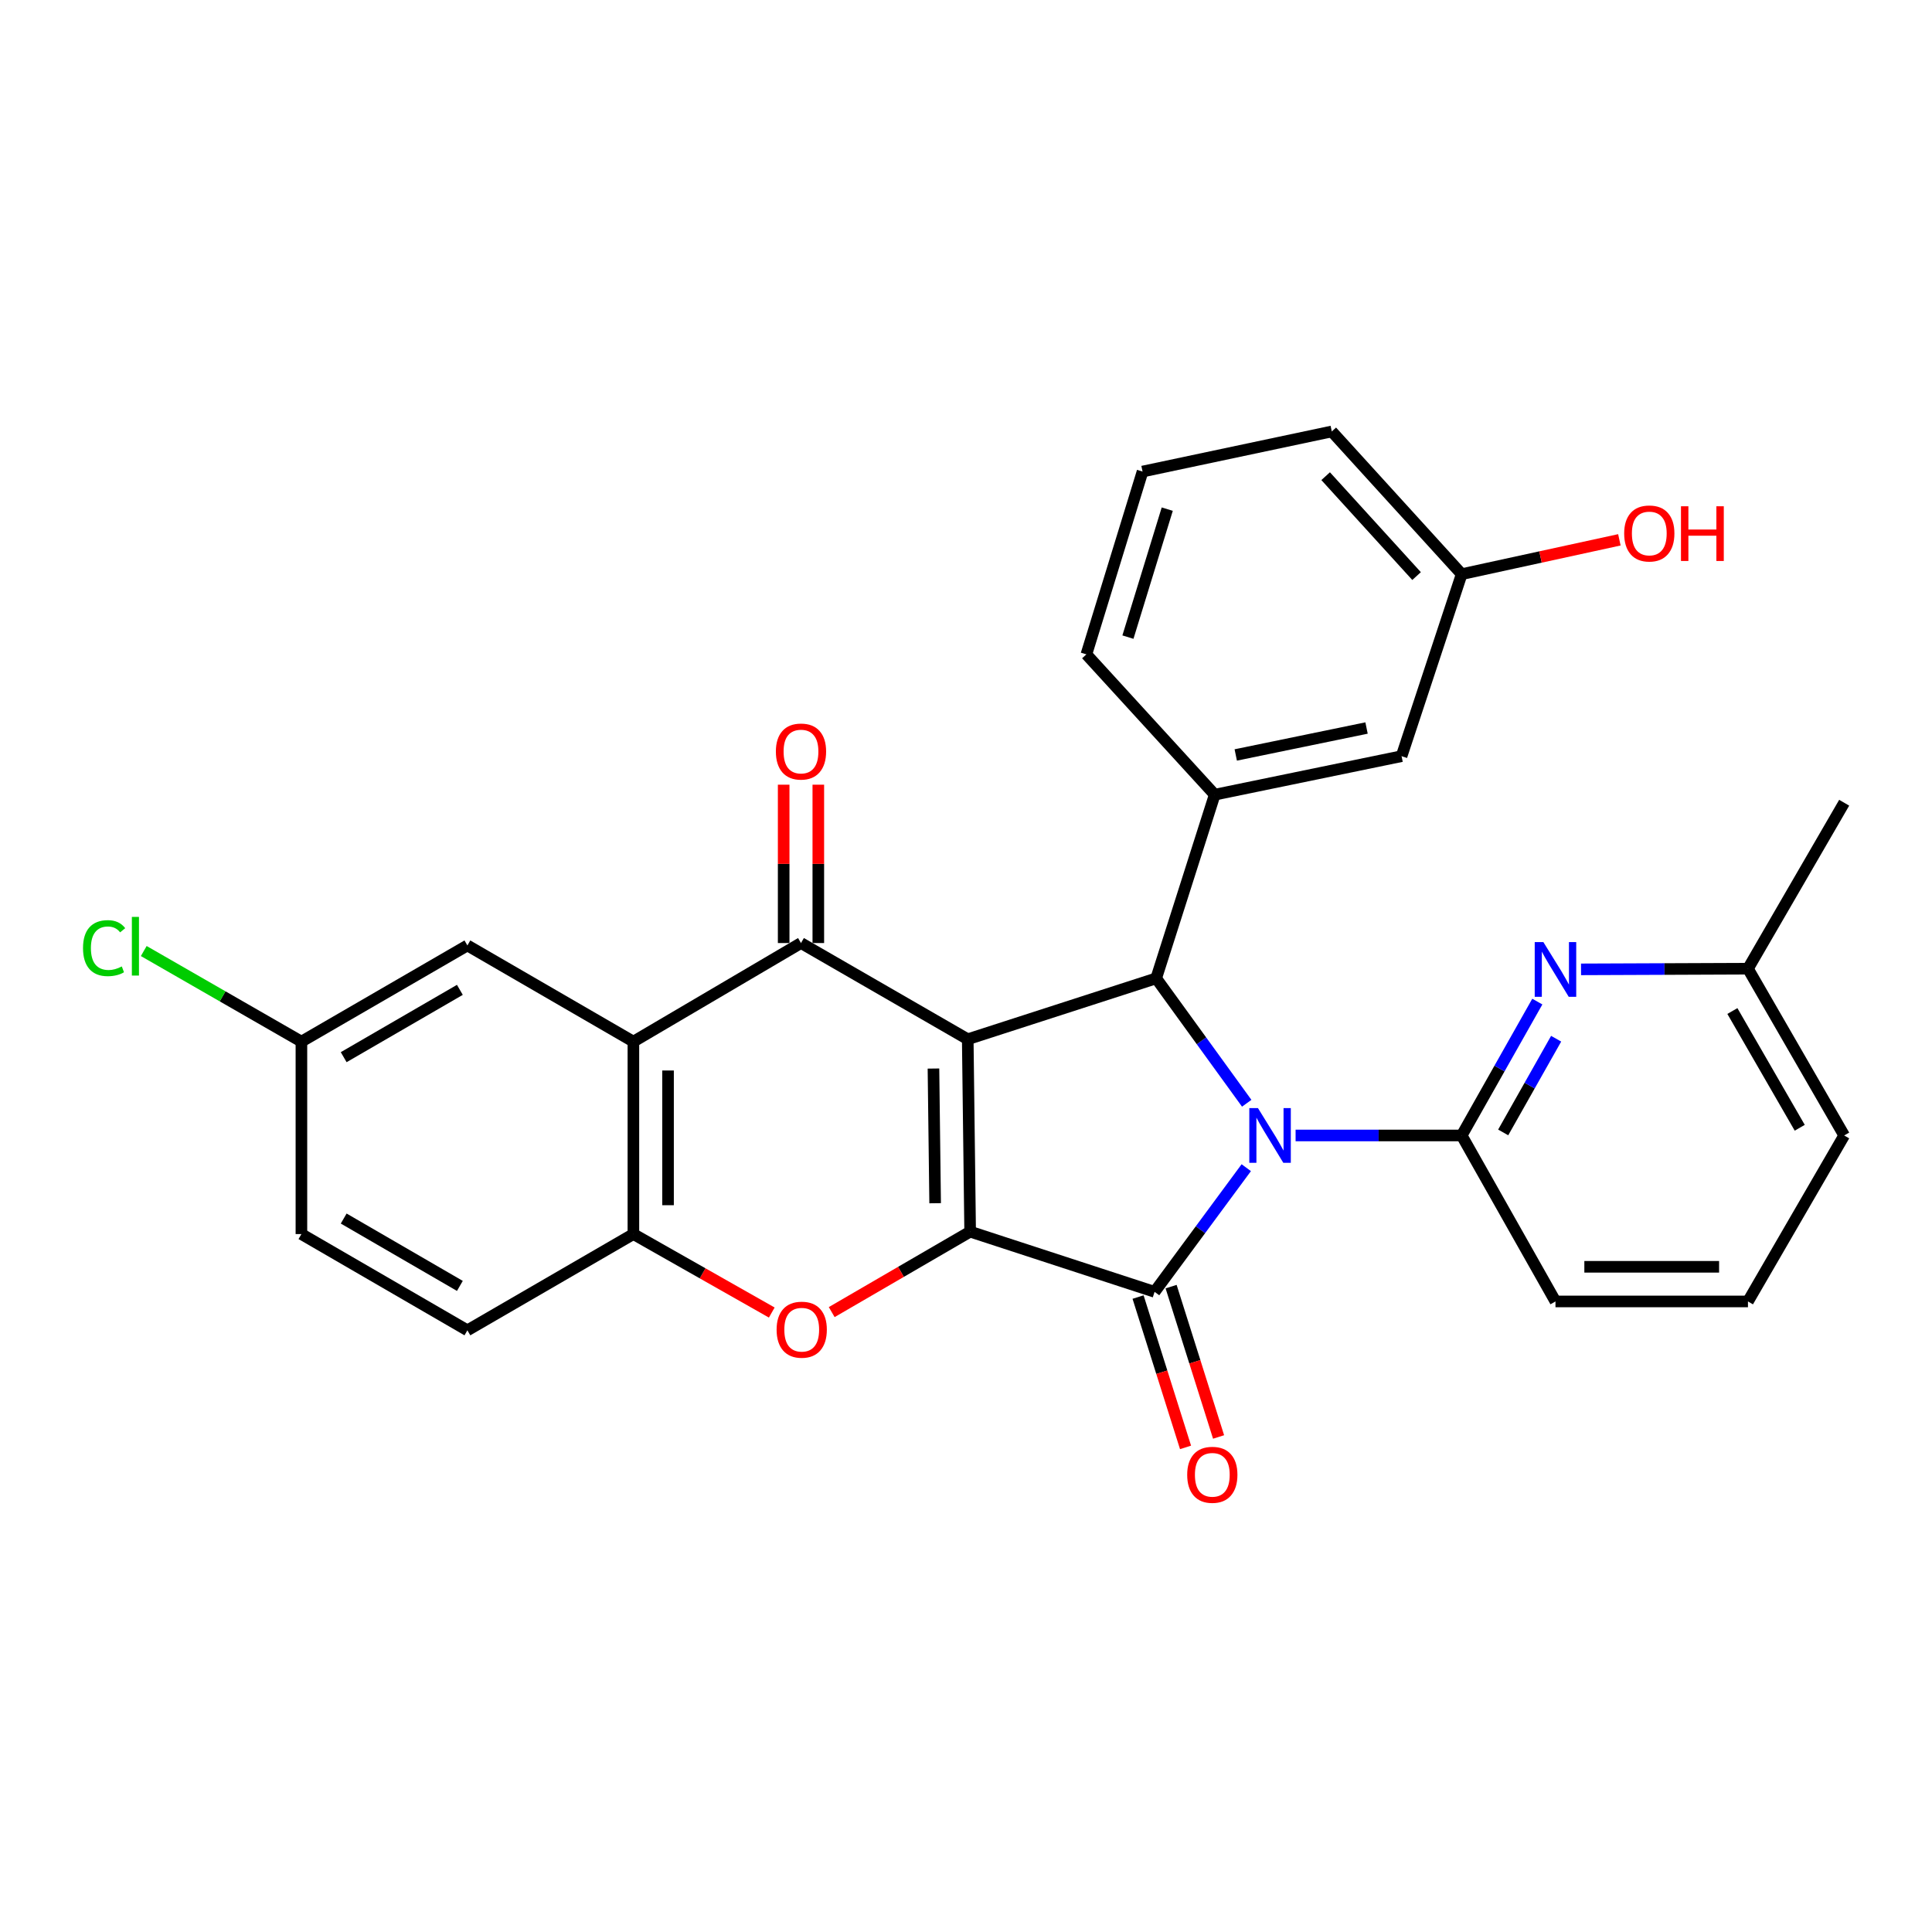 <?xml version='1.0' encoding='iso-8859-1'?>
<svg version='1.1' baseProfile='full'
              xmlns='http://www.w3.org/2000/svg'
                      xmlns:rdkit='http://www.rdkit.org/xml'
                      xmlns:xlink='http://www.w3.org/1999/xlink'
                  xml:space='preserve'
width='1000px' height='1000px' viewBox='0 0 1000 1000'>
<!-- END OF HEADER -->
<rect style='opacity:1.0;fill:#FFFFFF;stroke:none' width='1000' height='1000' x='0' y='0'> </rect>
<path class='bond-1' d='M 500.901,537.91 L 502.146,637.5' style='fill:none;fill-rule:evenodd;stroke:#000000;stroke-width:6px;stroke-linecap:butt;stroke-linejoin:miter;stroke-opacity:1' />
<path class='bond-1' d='M 483.156,553.073 L 484.027,622.786' style='fill:none;fill-rule:evenodd;stroke:#000000;stroke-width:6px;stroke-linecap:butt;stroke-linejoin:miter;stroke-opacity:1' />
<path class='bond-3' d='M 500.901,537.91 L 598.438,506.387' style='fill:none;fill-rule:evenodd;stroke:#000000;stroke-width:6px;stroke-linecap:butt;stroke-linejoin:miter;stroke-opacity:1' />
<path class='bond-4' d='M 500.901,537.91 L 414.592,488.115' style='fill:none;fill-rule:evenodd;stroke:#000000;stroke-width:6px;stroke-linecap:butt;stroke-linejoin:miter;stroke-opacity:1' />
<path class='bond-0' d='M 645.297,571.044 L 621.868,538.715' style='fill:none;fill-rule:evenodd;stroke:#0000FF;stroke-width:6px;stroke-linecap:butt;stroke-linejoin:miter;stroke-opacity:1' />
<path class='bond-0' d='M 621.868,538.715 L 598.438,506.387' style='fill:none;fill-rule:evenodd;stroke:#000000;stroke-width:6px;stroke-linecap:butt;stroke-linejoin:miter;stroke-opacity:1' />
<path class='bond-5' d='M 670.599,587.715 L 713.58,587.715' style='fill:none;fill-rule:evenodd;stroke:#0000FF;stroke-width:6px;stroke-linecap:butt;stroke-linejoin:miter;stroke-opacity:1' />
<path class='bond-5' d='M 713.58,587.715 L 756.561,587.715' style='fill:none;fill-rule:evenodd;stroke:#000000;stroke-width:6px;stroke-linecap:butt;stroke-linejoin:miter;stroke-opacity:1' />
<path class='bond-29' d='M 645.066,604.39 L 621.339,636.522' style='fill:none;fill-rule:evenodd;stroke:#0000FF;stroke-width:6px;stroke-linecap:butt;stroke-linejoin:miter;stroke-opacity:1' />
<path class='bond-29' d='M 621.339,636.522 L 597.612,668.654' style='fill:none;fill-rule:evenodd;stroke:#000000;stroke-width:6px;stroke-linecap:butt;stroke-linejoin:miter;stroke-opacity:1' />
<path class='bond-2' d='M 502.146,637.5 L 597.612,668.654' style='fill:none;fill-rule:evenodd;stroke:#000000;stroke-width:6px;stroke-linecap:butt;stroke-linejoin:miter;stroke-opacity:1' />
<path class='bond-6' d='M 502.146,637.5 L 466.319,658.321' style='fill:none;fill-rule:evenodd;stroke:#000000;stroke-width:6px;stroke-linecap:butt;stroke-linejoin:miter;stroke-opacity:1' />
<path class='bond-6' d='M 466.319,658.321 L 430.491,679.142' style='fill:none;fill-rule:evenodd;stroke:#FF0000;stroke-width:6px;stroke-linecap:butt;stroke-linejoin:miter;stroke-opacity:1' />
<path class='bond-11' d='M 589.061,671.354 L 601.348,710.263' style='fill:none;fill-rule:evenodd;stroke:#000000;stroke-width:6px;stroke-linecap:butt;stroke-linejoin:miter;stroke-opacity:1' />
<path class='bond-11' d='M 601.348,710.263 L 613.635,749.172' style='fill:none;fill-rule:evenodd;stroke:#FF0000;stroke-width:6px;stroke-linecap:butt;stroke-linejoin:miter;stroke-opacity:1' />
<path class='bond-11' d='M 606.162,665.954 L 618.449,704.863' style='fill:none;fill-rule:evenodd;stroke:#000000;stroke-width:6px;stroke-linecap:butt;stroke-linejoin:miter;stroke-opacity:1' />
<path class='bond-11' d='M 618.449,704.863 L 630.736,743.772' style='fill:none;fill-rule:evenodd;stroke:#FF0000;stroke-width:6px;stroke-linecap:butt;stroke-linejoin:miter;stroke-opacity:1' />
<path class='bond-9' d='M 598.438,506.387 L 628.736,411.32' style='fill:none;fill-rule:evenodd;stroke:#000000;stroke-width:6px;stroke-linecap:butt;stroke-linejoin:miter;stroke-opacity:1' />
<path class='bond-7' d='M 414.592,488.115 L 327.844,539.145' style='fill:none;fill-rule:evenodd;stroke:#000000;stroke-width:6px;stroke-linecap:butt;stroke-linejoin:miter;stroke-opacity:1' />
<path class='bond-12' d='M 423.558,488.115 L 423.558,447.134' style='fill:none;fill-rule:evenodd;stroke:#000000;stroke-width:6px;stroke-linecap:butt;stroke-linejoin:miter;stroke-opacity:1' />
<path class='bond-12' d='M 423.558,447.134 L 423.558,406.154' style='fill:none;fill-rule:evenodd;stroke:#FF0000;stroke-width:6px;stroke-linecap:butt;stroke-linejoin:miter;stroke-opacity:1' />
<path class='bond-12' d='M 405.625,488.115 L 405.625,447.134' style='fill:none;fill-rule:evenodd;stroke:#000000;stroke-width:6px;stroke-linecap:butt;stroke-linejoin:miter;stroke-opacity:1' />
<path class='bond-12' d='M 405.625,447.134 L 405.625,406.154' style='fill:none;fill-rule:evenodd;stroke:#FF0000;stroke-width:6px;stroke-linecap:butt;stroke-linejoin:miter;stroke-opacity:1' />
<path class='bond-10' d='M 756.561,587.715 L 776.138,553.068' style='fill:none;fill-rule:evenodd;stroke:#000000;stroke-width:6px;stroke-linecap:butt;stroke-linejoin:miter;stroke-opacity:1' />
<path class='bond-10' d='M 776.138,553.068 L 795.715,518.421' style='fill:none;fill-rule:evenodd;stroke:#0000FF;stroke-width:6px;stroke-linecap:butt;stroke-linejoin:miter;stroke-opacity:1' />
<path class='bond-10' d='M 778.047,586.143 L 791.751,561.89' style='fill:none;fill-rule:evenodd;stroke:#000000;stroke-width:6px;stroke-linecap:butt;stroke-linejoin:miter;stroke-opacity:1' />
<path class='bond-10' d='M 791.751,561.89 L 805.456,537.638' style='fill:none;fill-rule:evenodd;stroke:#0000FF;stroke-width:6px;stroke-linecap:butt;stroke-linejoin:miter;stroke-opacity:1' />
<path class='bond-18' d='M 756.561,587.715 L 805.111,673.626' style='fill:none;fill-rule:evenodd;stroke:#000000;stroke-width:6px;stroke-linecap:butt;stroke-linejoin:miter;stroke-opacity:1' />
<path class='bond-30' d='M 399.466,679.37 L 363.655,659.063' style='fill:none;fill-rule:evenodd;stroke:#FF0000;stroke-width:6px;stroke-linecap:butt;stroke-linejoin:miter;stroke-opacity:1' />
<path class='bond-30' d='M 363.655,659.063 L 327.844,638.755' style='fill:none;fill-rule:evenodd;stroke:#000000;stroke-width:6px;stroke-linecap:butt;stroke-linejoin:miter;stroke-opacity:1' />
<path class='bond-8' d='M 327.844,539.145 L 327.844,638.755' style='fill:none;fill-rule:evenodd;stroke:#000000;stroke-width:6px;stroke-linecap:butt;stroke-linejoin:miter;stroke-opacity:1' />
<path class='bond-8' d='M 345.777,554.087 L 345.777,623.814' style='fill:none;fill-rule:evenodd;stroke:#000000;stroke-width:6px;stroke-linecap:butt;stroke-linejoin:miter;stroke-opacity:1' />
<path class='bond-13' d='M 327.844,539.145 L 241.923,489.36' style='fill:none;fill-rule:evenodd;stroke:#000000;stroke-width:6px;stroke-linecap:butt;stroke-linejoin:miter;stroke-opacity:1' />
<path class='bond-15' d='M 327.844,638.755 L 241.923,688.57' style='fill:none;fill-rule:evenodd;stroke:#000000;stroke-width:6px;stroke-linecap:butt;stroke-linejoin:miter;stroke-opacity:1' />
<path class='bond-14' d='M 628.736,411.32 L 725.447,391.394' style='fill:none;fill-rule:evenodd;stroke:#000000;stroke-width:6px;stroke-linecap:butt;stroke-linejoin:miter;stroke-opacity:1' />
<path class='bond-14' d='M 639.624,390.767 L 707.321,376.819' style='fill:none;fill-rule:evenodd;stroke:#000000;stroke-width:6px;stroke-linecap:butt;stroke-linejoin:miter;stroke-opacity:1' />
<path class='bond-22' d='M 628.736,411.32 L 562.313,338.7' style='fill:none;fill-rule:evenodd;stroke:#000000;stroke-width:6px;stroke-linecap:butt;stroke-linejoin:miter;stroke-opacity:1' />
<path class='bond-16' d='M 818.341,501.741 L 861.541,501.568' style='fill:none;fill-rule:evenodd;stroke:#0000FF;stroke-width:6px;stroke-linecap:butt;stroke-linejoin:miter;stroke-opacity:1' />
<path class='bond-16' d='M 861.541,501.568 L 904.74,501.396' style='fill:none;fill-rule:evenodd;stroke:#000000;stroke-width:6px;stroke-linecap:butt;stroke-linejoin:miter;stroke-opacity:1' />
<path class='bond-17' d='M 241.923,489.36 L 156.012,539.145' style='fill:none;fill-rule:evenodd;stroke:#000000;stroke-width:6px;stroke-linecap:butt;stroke-linejoin:miter;stroke-opacity:1' />
<path class='bond-17' d='M 238.028,512.344 L 177.891,547.194' style='fill:none;fill-rule:evenodd;stroke:#000000;stroke-width:6px;stroke-linecap:butt;stroke-linejoin:miter;stroke-opacity:1' />
<path class='bond-19' d='M 725.447,391.394 L 756.561,297.184' style='fill:none;fill-rule:evenodd;stroke:#000000;stroke-width:6px;stroke-linecap:butt;stroke-linejoin:miter;stroke-opacity:1' />
<path class='bond-31' d='M 241.923,688.57 L 156.012,638.755' style='fill:none;fill-rule:evenodd;stroke:#000000;stroke-width:6px;stroke-linecap:butt;stroke-linejoin:miter;stroke-opacity:1' />
<path class='bond-31' d='M 238.032,665.584 L 177.895,630.714' style='fill:none;fill-rule:evenodd;stroke:#000000;stroke-width:6px;stroke-linecap:butt;stroke-linejoin:miter;stroke-opacity:1' />
<path class='bond-28' d='M 904.74,501.396 L 954.545,415.495' style='fill:none;fill-rule:evenodd;stroke:#000000;stroke-width:6px;stroke-linecap:butt;stroke-linejoin:miter;stroke-opacity:1' />
<path class='bond-33' d='M 904.74,501.396 L 954.545,587.715' style='fill:none;fill-rule:evenodd;stroke:#000000;stroke-width:6px;stroke-linecap:butt;stroke-linejoin:miter;stroke-opacity:1' />
<path class='bond-33' d='M 896.678,523.306 L 931.541,583.729' style='fill:none;fill-rule:evenodd;stroke:#000000;stroke-width:6px;stroke-linecap:butt;stroke-linejoin:miter;stroke-opacity:1' />
<path class='bond-20' d='M 156.012,539.145 L 156.012,638.755' style='fill:none;fill-rule:evenodd;stroke:#000000;stroke-width:6px;stroke-linecap:butt;stroke-linejoin:miter;stroke-opacity:1' />
<path class='bond-21' d='M 156.012,539.145 L 115.211,515.698' style='fill:none;fill-rule:evenodd;stroke:#000000;stroke-width:6px;stroke-linecap:butt;stroke-linejoin:miter;stroke-opacity:1' />
<path class='bond-21' d='M 115.211,515.698 L 74.409,492.25' style='fill:none;fill-rule:evenodd;stroke:#00CC00;stroke-width:6px;stroke-linecap:butt;stroke-linejoin:miter;stroke-opacity:1' />
<path class='bond-24' d='M 805.111,673.626 L 904.74,673.626' style='fill:none;fill-rule:evenodd;stroke:#000000;stroke-width:6px;stroke-linecap:butt;stroke-linejoin:miter;stroke-opacity:1' />
<path class='bond-24' d='M 820.055,655.692 L 889.796,655.692' style='fill:none;fill-rule:evenodd;stroke:#000000;stroke-width:6px;stroke-linecap:butt;stroke-linejoin:miter;stroke-opacity:1' />
<path class='bond-23' d='M 756.561,297.184 L 797.373,288.299' style='fill:none;fill-rule:evenodd;stroke:#000000;stroke-width:6px;stroke-linecap:butt;stroke-linejoin:miter;stroke-opacity:1' />
<path class='bond-23' d='M 797.373,288.299 L 838.186,279.414' style='fill:none;fill-rule:evenodd;stroke:#FF0000;stroke-width:6px;stroke-linecap:butt;stroke-linejoin:miter;stroke-opacity:1' />
<path class='bond-32' d='M 756.561,297.184 L 689.331,223.319' style='fill:none;fill-rule:evenodd;stroke:#000000;stroke-width:6px;stroke-linecap:butt;stroke-linejoin:miter;stroke-opacity:1' />
<path class='bond-32' d='M 733.214,298.176 L 686.153,246.47' style='fill:none;fill-rule:evenodd;stroke:#000000;stroke-width:6px;stroke-linecap:butt;stroke-linejoin:miter;stroke-opacity:1' />
<path class='bond-25' d='M 562.313,338.7 L 591.385,244.072' style='fill:none;fill-rule:evenodd;stroke:#000000;stroke-width:6px;stroke-linecap:butt;stroke-linejoin:miter;stroke-opacity:1' />
<path class='bond-25' d='M 583.816,329.772 L 604.167,263.533' style='fill:none;fill-rule:evenodd;stroke:#000000;stroke-width:6px;stroke-linecap:butt;stroke-linejoin:miter;stroke-opacity:1' />
<path class='bond-26' d='M 904.74,673.626 L 954.545,587.715' style='fill:none;fill-rule:evenodd;stroke:#000000;stroke-width:6px;stroke-linecap:butt;stroke-linejoin:miter;stroke-opacity:1' />
<path class='bond-27' d='M 591.385,244.072 L 689.331,223.319' style='fill:none;fill-rule:evenodd;stroke:#000000;stroke-width:6px;stroke-linecap:butt;stroke-linejoin:miter;stroke-opacity:1' />
<path  class='atom-1' d='M 651.12 573.555
L 660.4 588.555
Q 661.32 590.035, 662.8 592.715
Q 664.28 595.395, 664.36 595.555
L 664.36 573.555
L 668.12 573.555
L 668.12 601.875
L 664.24 601.875
L 654.28 585.475
Q 653.12 583.555, 651.88 581.355
Q 650.68 579.155, 650.32 578.475
L 650.32 601.875
L 646.64 601.875
L 646.64 573.555
L 651.12 573.555
' fill='#0000FF'/>
<path  class='atom-7' d='M 401.97 688.242
Q 401.97 681.442, 405.33 677.642
Q 408.69 673.842, 414.97 673.842
Q 421.25 673.842, 424.61 677.642
Q 427.97 681.442, 427.97 688.242
Q 427.97 695.122, 424.57 699.042
Q 421.17 702.922, 414.97 702.922
Q 408.73 702.922, 405.33 699.042
Q 401.97 695.162, 401.97 688.242
M 414.97 699.722
Q 419.29 699.722, 421.61 696.842
Q 423.97 693.922, 423.97 688.242
Q 423.97 682.682, 421.61 679.882
Q 419.29 677.042, 414.97 677.042
Q 410.65 677.042, 408.29 679.842
Q 405.97 682.642, 405.97 688.242
Q 405.97 693.962, 408.29 696.842
Q 410.65 699.722, 414.97 699.722
' fill='#FF0000'/>
<path  class='atom-11' d='M 798.851 487.634
L 808.131 502.634
Q 809.051 504.114, 810.531 506.794
Q 812.011 509.474, 812.091 509.634
L 812.091 487.634
L 815.851 487.634
L 815.851 515.954
L 811.971 515.954
L 802.011 499.554
Q 800.851 497.634, 799.611 495.434
Q 798.411 493.234, 798.051 492.554
L 798.051 515.954
L 794.371 515.954
L 794.371 487.634
L 798.851 487.634
' fill='#0000FF'/>
<path  class='atom-12' d='M 614.491 763.353
Q 614.491 756.553, 617.851 752.753
Q 621.211 748.953, 627.491 748.953
Q 633.771 748.953, 637.131 752.753
Q 640.491 756.553, 640.491 763.353
Q 640.491 770.233, 637.091 774.153
Q 633.691 778.033, 627.491 778.033
Q 621.251 778.033, 617.851 774.153
Q 614.491 770.273, 614.491 763.353
M 627.491 774.833
Q 631.811 774.833, 634.131 771.953
Q 636.491 769.033, 636.491 763.353
Q 636.491 757.793, 634.131 754.993
Q 631.811 752.153, 627.491 752.153
Q 623.171 752.153, 620.811 754.953
Q 618.491 757.753, 618.491 763.353
Q 618.491 769.073, 620.811 771.953
Q 623.171 774.833, 627.491 774.833
' fill='#FF0000'/>
<path  class='atom-13' d='M 401.592 388.994
Q 401.592 382.194, 404.952 378.394
Q 408.312 374.594, 414.592 374.594
Q 420.872 374.594, 424.232 378.394
Q 427.592 382.194, 427.592 388.994
Q 427.592 395.874, 424.192 399.794
Q 420.792 403.674, 414.592 403.674
Q 408.352 403.674, 404.952 399.794
Q 401.592 395.914, 401.592 388.994
M 414.592 400.474
Q 418.912 400.474, 421.232 397.594
Q 423.592 394.674, 423.592 388.994
Q 423.592 383.434, 421.232 380.634
Q 418.912 377.794, 414.592 377.794
Q 410.272 377.794, 407.912 380.594
Q 405.592 383.394, 405.592 388.994
Q 405.592 394.714, 407.912 397.594
Q 410.272 400.474, 414.592 400.474
' fill='#FF0000'/>
<path  class='atom-22' d='M 42.971 490.749
Q 42.971 483.709, 46.251 480.029
Q 49.571 476.309, 55.851 476.309
Q 61.691 476.309, 64.811 480.429
L 62.171 482.589
Q 59.891 479.589, 55.851 479.589
Q 51.571 479.589, 49.291 482.469
Q 47.051 485.309, 47.051 490.749
Q 47.051 496.349, 49.371 499.229
Q 51.731 502.109, 56.291 502.109
Q 59.411 502.109, 63.051 500.229
L 64.171 503.229
Q 62.691 504.189, 60.451 504.749
Q 58.211 505.309, 55.731 505.309
Q 49.571 505.309, 46.251 501.549
Q 42.971 497.789, 42.971 490.749
' fill='#00CC00'/>
<path  class='atom-22' d='M 68.251 474.589
L 71.931 474.589
L 71.931 504.949
L 68.251 504.949
L 68.251 474.589
' fill='#00CC00'/>
<path  class='atom-24' d='M 840.67 276.123
Q 840.67 269.323, 844.03 265.523
Q 847.39 261.723, 853.67 261.723
Q 859.95 261.723, 863.31 265.523
Q 866.67 269.323, 866.67 276.123
Q 866.67 283.003, 863.27 286.923
Q 859.87 290.803, 853.67 290.803
Q 847.43 290.803, 844.03 286.923
Q 840.67 283.043, 840.67 276.123
M 853.67 287.603
Q 857.99 287.603, 860.31 284.723
Q 862.67 281.803, 862.67 276.123
Q 862.67 270.563, 860.31 267.763
Q 857.99 264.923, 853.67 264.923
Q 849.35 264.923, 846.99 267.723
Q 844.67 270.523, 844.67 276.123
Q 844.67 281.843, 846.99 284.723
Q 849.35 287.603, 853.67 287.603
' fill='#FF0000'/>
<path  class='atom-24' d='M 870.07 262.043
L 873.91 262.043
L 873.91 274.083
L 888.39 274.083
L 888.39 262.043
L 892.23 262.043
L 892.23 290.363
L 888.39 290.363
L 888.39 277.283
L 873.91 277.283
L 873.91 290.363
L 870.07 290.363
L 870.07 262.043
' fill='#FF0000'/>
</svg>
